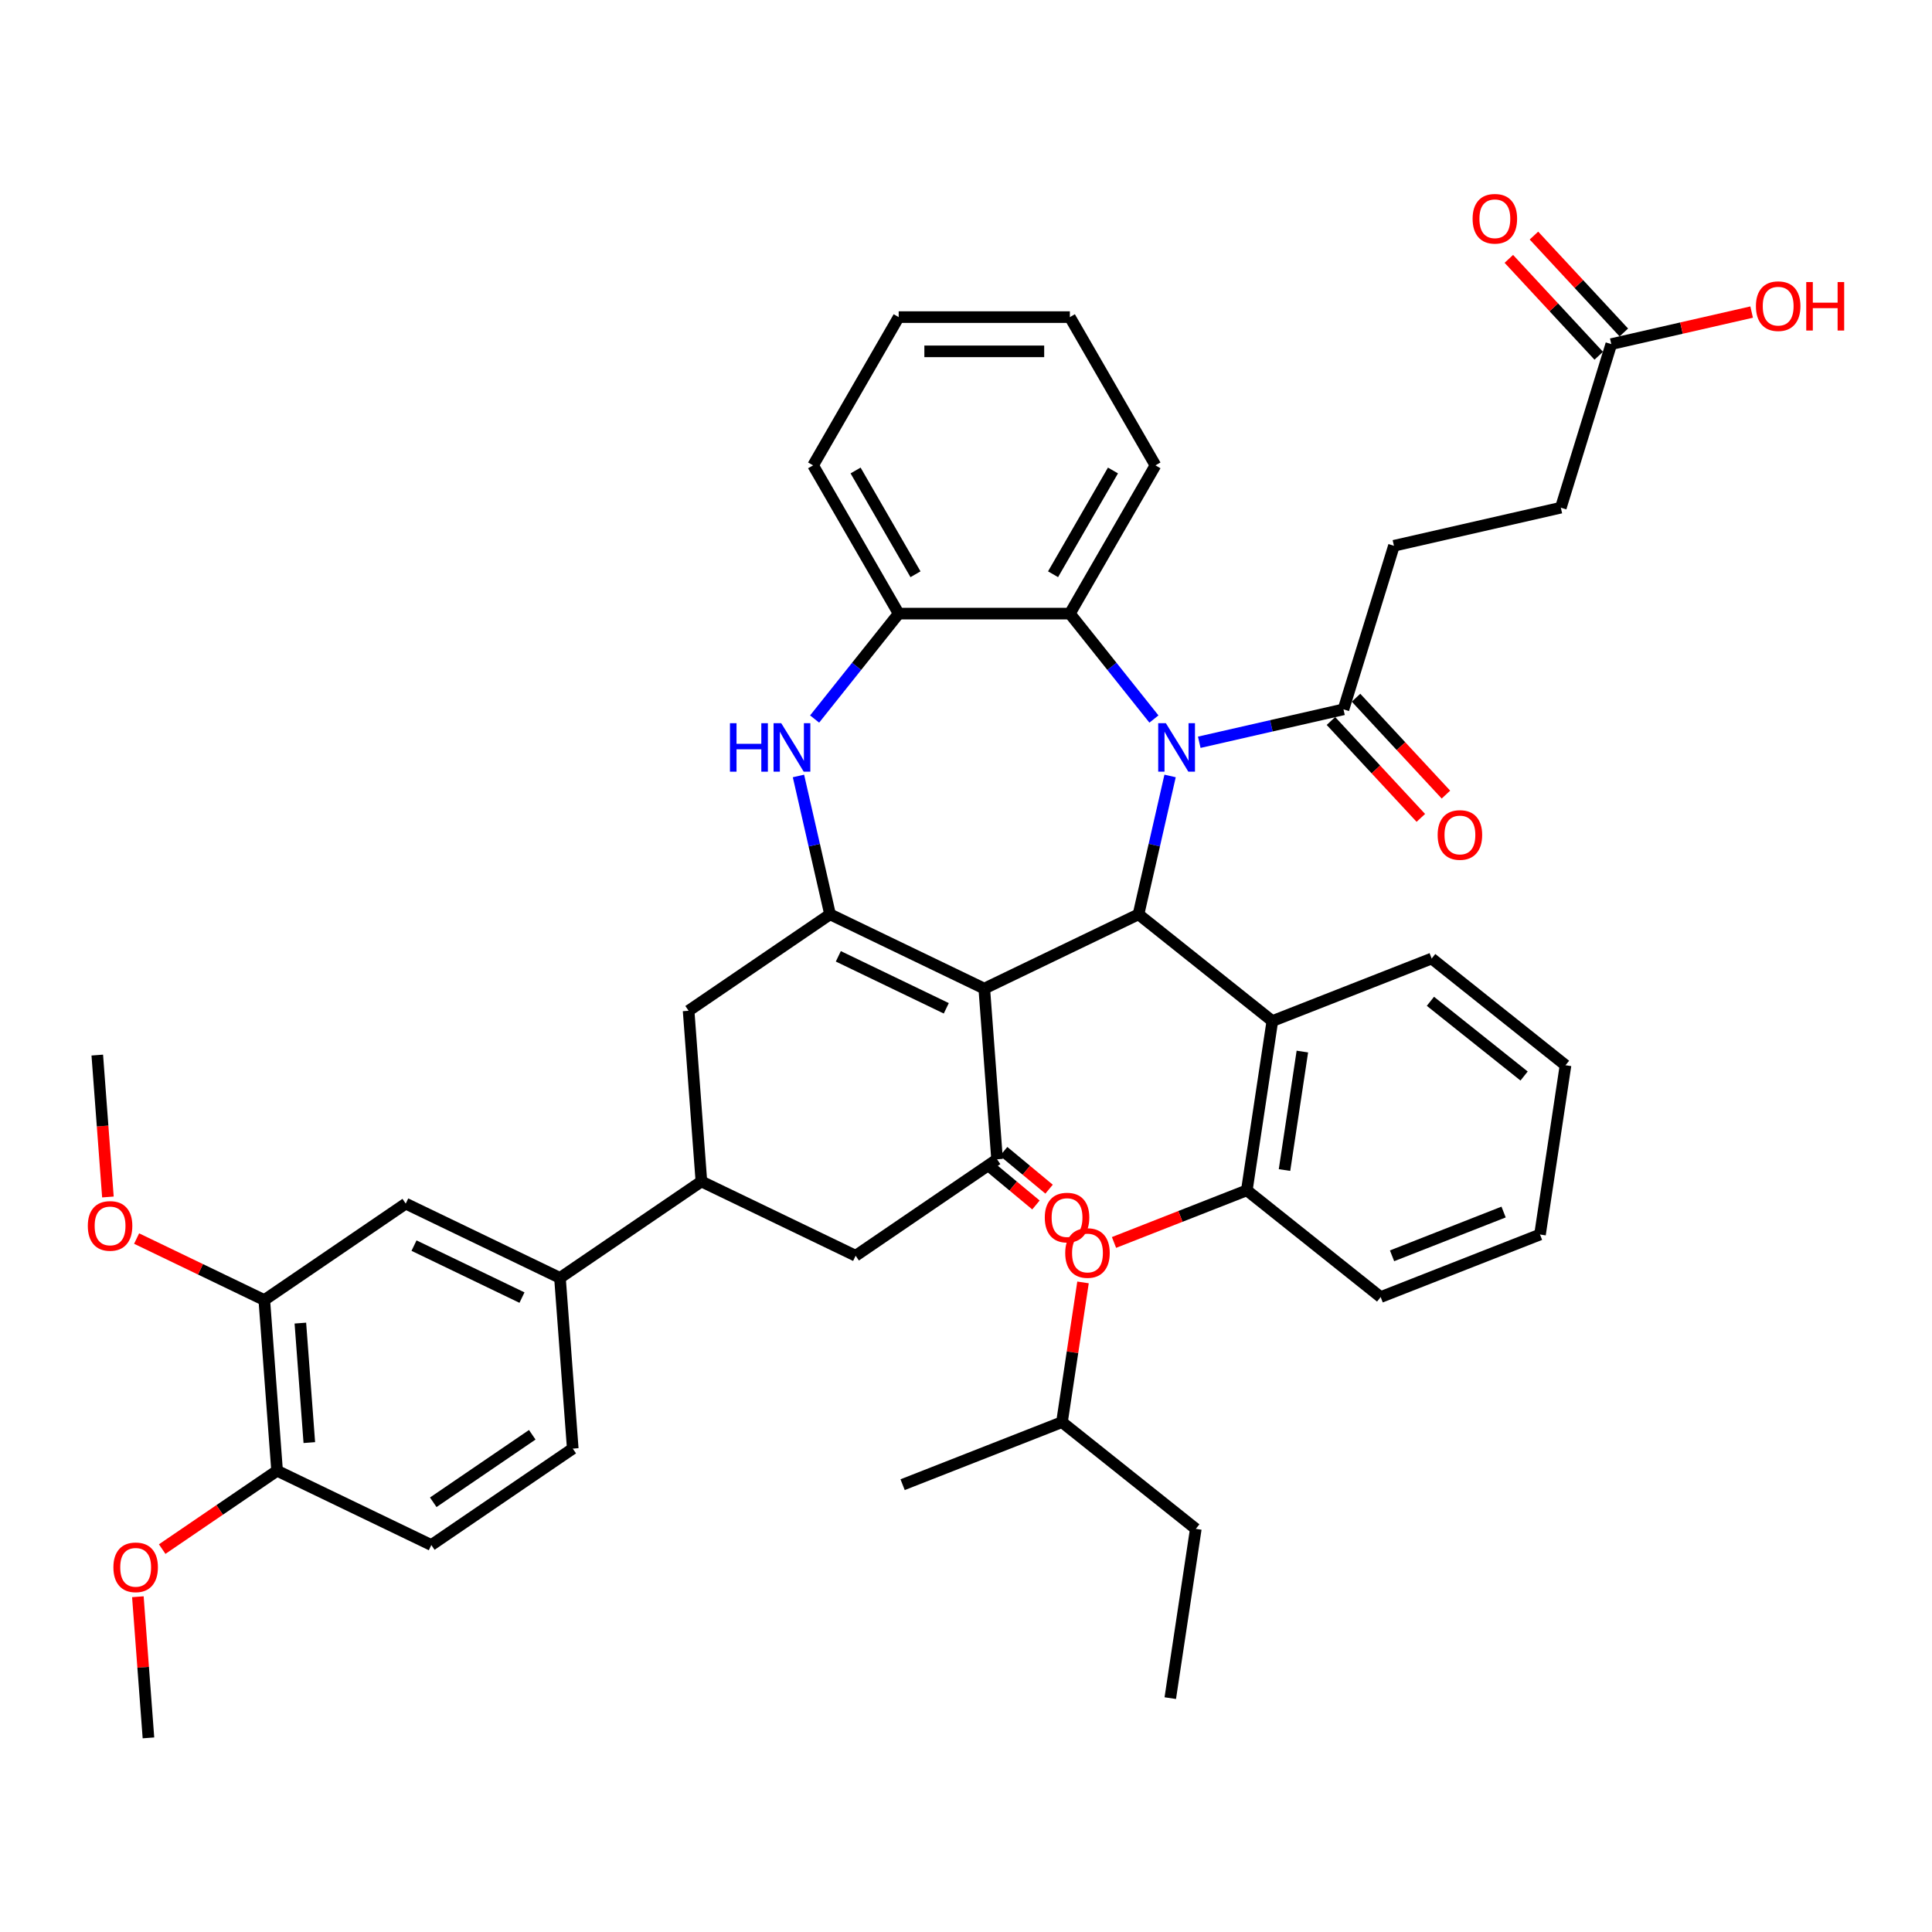 <?xml version='1.0' encoding='iso-8859-1'?>
<svg version='1.1' baseProfile='full'
              xmlns='http://www.w3.org/2000/svg'
                      xmlns:rdkit='http://www.rdkit.org/xml'
                      xmlns:xlink='http://www.w3.org/1999/xlink'
                  xml:space='preserve'
width='1000px' height='1000px' viewBox='0 0 1000 1000'>
<!-- END OF HEADER -->
<rect style='opacity:1.0;fill:#FFFFFF;stroke:none' width='1000' height='1000' x='0' y='0'> </rect>
<path class='bond-1' d='M 509.459,511.701 L 589.287,473.258' style='fill:none;fill-rule:evenodd;stroke:#000000;stroke-width:6px;stroke-linecap:butt;stroke-linejoin:miter;stroke-opacity:1' />
<path class='bond-2' d='M 509.459,511.701 L 429.63,473.258' style='fill:none;fill-rule:evenodd;stroke:#000000;stroke-width:6px;stroke-linecap:butt;stroke-linejoin:miter;stroke-opacity:1' />
<path class='bond-2' d='M 489.796,521.9 L 433.916,494.99' style='fill:none;fill-rule:evenodd;stroke:#000000;stroke-width:6px;stroke-linecap:butt;stroke-linejoin:miter;stroke-opacity:1' />
<path class='bond-3' d='M 509.459,511.701 L 516.08,600.056' style='fill:none;fill-rule:evenodd;stroke:#000000;stroke-width:6px;stroke-linecap:butt;stroke-linejoin:miter;stroke-opacity:1' />
<path class='bond-0' d='M 605.634,401.638 L 597.461,437.448' style='fill:none;fill-rule:evenodd;stroke:#0000FF;stroke-width:6px;stroke-linecap:butt;stroke-linejoin:miter;stroke-opacity:1' />
<path class='bond-0' d='M 597.461,437.448 L 589.287,473.258' style='fill:none;fill-rule:evenodd;stroke:#000000;stroke-width:6px;stroke-linecap:butt;stroke-linejoin:miter;stroke-opacity:1' />
<path class='bond-6' d='M 597.272,372.166 L 575.516,344.885' style='fill:none;fill-rule:evenodd;stroke:#0000FF;stroke-width:6px;stroke-linecap:butt;stroke-linejoin:miter;stroke-opacity:1' />
<path class='bond-6' d='M 575.516,344.885 L 553.76,317.604' style='fill:none;fill-rule:evenodd;stroke:#000000;stroke-width:6px;stroke-linecap:butt;stroke-linejoin:miter;stroke-opacity:1' />
<path class='bond-7' d='M 620.734,384.199 L 658.06,375.68' style='fill:none;fill-rule:evenodd;stroke:#0000FF;stroke-width:6px;stroke-linecap:butt;stroke-linejoin:miter;stroke-opacity:1' />
<path class='bond-7' d='M 658.06,375.68 L 695.385,367.16' style='fill:none;fill-rule:evenodd;stroke:#000000;stroke-width:6px;stroke-linecap:butt;stroke-linejoin:miter;stroke-opacity:1' />
<path class='bond-5' d='M 589.287,473.258 L 658.56,528.501' style='fill:none;fill-rule:evenodd;stroke:#000000;stroke-width:6px;stroke-linecap:butt;stroke-linejoin:miter;stroke-opacity:1' />
<path class='bond-4' d='M 429.63,473.258 L 421.457,437.448' style='fill:none;fill-rule:evenodd;stroke:#000000;stroke-width:6px;stroke-linecap:butt;stroke-linejoin:miter;stroke-opacity:1' />
<path class='bond-4' d='M 421.457,437.448 L 413.283,401.638' style='fill:none;fill-rule:evenodd;stroke:#0000FF;stroke-width:6px;stroke-linecap:butt;stroke-linejoin:miter;stroke-opacity:1' />
<path class='bond-11' d='M 429.63,473.258 L 356.423,523.17' style='fill:none;fill-rule:evenodd;stroke:#000000;stroke-width:6px;stroke-linecap:butt;stroke-linejoin:miter;stroke-opacity:1' />
<path class='bond-12' d='M 516.08,600.056 L 442.873,649.968' style='fill:none;fill-rule:evenodd;stroke:#000000;stroke-width:6px;stroke-linecap:butt;stroke-linejoin:miter;stroke-opacity:1' />
<path class='bond-18' d='M 512.683,604.146 L 524.445,613.917' style='fill:none;fill-rule:evenodd;stroke:#000000;stroke-width:6px;stroke-linecap:butt;stroke-linejoin:miter;stroke-opacity:1' />
<path class='bond-18' d='M 524.445,613.917 L 536.207,623.688' style='fill:none;fill-rule:evenodd;stroke:#FF0000;stroke-width:6px;stroke-linecap:butt;stroke-linejoin:miter;stroke-opacity:1' />
<path class='bond-18' d='M 519.477,595.967 L 531.239,605.738' style='fill:none;fill-rule:evenodd;stroke:#000000;stroke-width:6px;stroke-linecap:butt;stroke-linejoin:miter;stroke-opacity:1' />
<path class='bond-18' d='M 531.239,605.738 L 543.001,615.509' style='fill:none;fill-rule:evenodd;stroke:#FF0000;stroke-width:6px;stroke-linecap:butt;stroke-linejoin:miter;stroke-opacity:1' />
<path class='bond-8' d='M 421.645,372.166 L 443.401,344.885' style='fill:none;fill-rule:evenodd;stroke:#0000FF;stroke-width:6px;stroke-linecap:butt;stroke-linejoin:miter;stroke-opacity:1' />
<path class='bond-8' d='M 443.401,344.885 L 465.157,317.604' style='fill:none;fill-rule:evenodd;stroke:#000000;stroke-width:6px;stroke-linecap:butt;stroke-linejoin:miter;stroke-opacity:1' />
<path class='bond-9' d='M 658.56,528.501 L 645.354,616.114' style='fill:none;fill-rule:evenodd;stroke:#000000;stroke-width:6px;stroke-linecap:butt;stroke-linejoin:miter;stroke-opacity:1' />
<path class='bond-9' d='M 674.102,544.284 L 664.858,605.613' style='fill:none;fill-rule:evenodd;stroke:#000000;stroke-width:6px;stroke-linecap:butt;stroke-linejoin:miter;stroke-opacity:1' />
<path class='bond-28' d='M 658.56,528.501 L 741.038,496.131' style='fill:none;fill-rule:evenodd;stroke:#000000;stroke-width:6px;stroke-linecap:butt;stroke-linejoin:miter;stroke-opacity:1' />
<path class='bond-30' d='M 553.76,317.604 L 598.062,240.871' style='fill:none;fill-rule:evenodd;stroke:#000000;stroke-width:6px;stroke-linecap:butt;stroke-linejoin:miter;stroke-opacity:1' />
<path class='bond-30' d='M 545.059,297.234 L 576.07,243.521' style='fill:none;fill-rule:evenodd;stroke:#000000;stroke-width:6px;stroke-linecap:butt;stroke-linejoin:miter;stroke-opacity:1' />
<path class='bond-44' d='M 553.76,317.604 L 465.157,317.604' style='fill:none;fill-rule:evenodd;stroke:#000000;stroke-width:6px;stroke-linecap:butt;stroke-linejoin:miter;stroke-opacity:1' />
<path class='bond-20' d='M 688.89,373.187 L 712.156,398.262' style='fill:none;fill-rule:evenodd;stroke:#000000;stroke-width:6px;stroke-linecap:butt;stroke-linejoin:miter;stroke-opacity:1' />
<path class='bond-20' d='M 712.156,398.262 L 735.422,423.336' style='fill:none;fill-rule:evenodd;stroke:#FF0000;stroke-width:6px;stroke-linecap:butt;stroke-linejoin:miter;stroke-opacity:1' />
<path class='bond-20' d='M 701.88,361.134 L 725.146,386.208' style='fill:none;fill-rule:evenodd;stroke:#000000;stroke-width:6px;stroke-linecap:butt;stroke-linejoin:miter;stroke-opacity:1' />
<path class='bond-20' d='M 725.146,386.208 L 748.412,411.283' style='fill:none;fill-rule:evenodd;stroke:#FF0000;stroke-width:6px;stroke-linecap:butt;stroke-linejoin:miter;stroke-opacity:1' />
<path class='bond-21' d='M 695.385,367.16 L 721.501,282.494' style='fill:none;fill-rule:evenodd;stroke:#000000;stroke-width:6px;stroke-linecap:butt;stroke-linejoin:miter;stroke-opacity:1' />
<path class='bond-31' d='M 465.157,317.604 L 420.856,240.871' style='fill:none;fill-rule:evenodd;stroke:#000000;stroke-width:6px;stroke-linecap:butt;stroke-linejoin:miter;stroke-opacity:1' />
<path class='bond-31' d='M 473.859,297.234 L 442.848,243.521' style='fill:none;fill-rule:evenodd;stroke:#000000;stroke-width:6px;stroke-linecap:butt;stroke-linejoin:miter;stroke-opacity:1' />
<path class='bond-16' d='M 645.354,616.114 L 610.982,629.604' style='fill:none;fill-rule:evenodd;stroke:#000000;stroke-width:6px;stroke-linecap:butt;stroke-linejoin:miter;stroke-opacity:1' />
<path class='bond-16' d='M 610.982,629.604 L 576.61,643.095' style='fill:none;fill-rule:evenodd;stroke:#FF0000;stroke-width:6px;stroke-linecap:butt;stroke-linejoin:miter;stroke-opacity:1' />
<path class='bond-33' d='M 645.354,616.114 L 714.627,671.357' style='fill:none;fill-rule:evenodd;stroke:#000000;stroke-width:6px;stroke-linecap:butt;stroke-linejoin:miter;stroke-opacity:1' />
<path class='bond-10' d='M 363.044,611.525 L 442.873,649.968' style='fill:none;fill-rule:evenodd;stroke:#000000;stroke-width:6px;stroke-linecap:butt;stroke-linejoin:miter;stroke-opacity:1' />
<path class='bond-13' d='M 363.044,611.525 L 289.837,661.437' style='fill:none;fill-rule:evenodd;stroke:#000000;stroke-width:6px;stroke-linecap:butt;stroke-linejoin:miter;stroke-opacity:1' />
<path class='bond-43' d='M 363.044,611.525 L 356.423,523.17' style='fill:none;fill-rule:evenodd;stroke:#000000;stroke-width:6px;stroke-linecap:butt;stroke-linejoin:miter;stroke-opacity:1' />
<path class='bond-14' d='M 289.837,661.437 L 210.009,622.993' style='fill:none;fill-rule:evenodd;stroke:#000000;stroke-width:6px;stroke-linecap:butt;stroke-linejoin:miter;stroke-opacity:1' />
<path class='bond-14' d='M 270.174,671.636 L 214.294,644.726' style='fill:none;fill-rule:evenodd;stroke:#000000;stroke-width:6px;stroke-linecap:butt;stroke-linejoin:miter;stroke-opacity:1' />
<path class='bond-22' d='M 289.837,661.437 L 296.458,749.792' style='fill:none;fill-rule:evenodd;stroke:#000000;stroke-width:6px;stroke-linecap:butt;stroke-linejoin:miter;stroke-opacity:1' />
<path class='bond-15' d='M 210.009,622.993 L 136.801,672.905' style='fill:none;fill-rule:evenodd;stroke:#000000;stroke-width:6px;stroke-linecap:butt;stroke-linejoin:miter;stroke-opacity:1' />
<path class='bond-27' d='M 136.801,672.905 L 103.754,656.99' style='fill:none;fill-rule:evenodd;stroke:#000000;stroke-width:6px;stroke-linecap:butt;stroke-linejoin:miter;stroke-opacity:1' />
<path class='bond-27' d='M 103.754,656.99 L 70.706,641.075' style='fill:none;fill-rule:evenodd;stroke:#FF0000;stroke-width:6px;stroke-linecap:butt;stroke-linejoin:miter;stroke-opacity:1' />
<path class='bond-47' d='M 136.801,672.905 L 143.423,761.26' style='fill:none;fill-rule:evenodd;stroke:#000000;stroke-width:6px;stroke-linecap:butt;stroke-linejoin:miter;stroke-opacity:1' />
<path class='bond-47' d='M 155.466,684.834 L 160.101,746.683' style='fill:none;fill-rule:evenodd;stroke:#000000;stroke-width:6px;stroke-linecap:butt;stroke-linejoin:miter;stroke-opacity:1' />
<path class='bond-32' d='M 560.571,663.777 L 555.121,699.938' style='fill:none;fill-rule:evenodd;stroke:#FF0000;stroke-width:6px;stroke-linecap:butt;stroke-linejoin:miter;stroke-opacity:1' />
<path class='bond-32' d='M 555.121,699.938 L 549.671,736.098' style='fill:none;fill-rule:evenodd;stroke:#000000;stroke-width:6px;stroke-linecap:butt;stroke-linejoin:miter;stroke-opacity:1' />
<path class='bond-17' d='M 833.999,178.111 L 807.882,262.778' style='fill:none;fill-rule:evenodd;stroke:#000000;stroke-width:6px;stroke-linecap:butt;stroke-linejoin:miter;stroke-opacity:1' />
<path class='bond-23' d='M 840.494,172.085 L 817.228,147.01' style='fill:none;fill-rule:evenodd;stroke:#000000;stroke-width:6px;stroke-linecap:butt;stroke-linejoin:miter;stroke-opacity:1' />
<path class='bond-23' d='M 817.228,147.01 L 793.962,121.935' style='fill:none;fill-rule:evenodd;stroke:#FF0000;stroke-width:6px;stroke-linecap:butt;stroke-linejoin:miter;stroke-opacity:1' />
<path class='bond-23' d='M 827.504,184.138 L 804.238,159.063' style='fill:none;fill-rule:evenodd;stroke:#000000;stroke-width:6px;stroke-linecap:butt;stroke-linejoin:miter;stroke-opacity:1' />
<path class='bond-23' d='M 804.238,159.063 L 780.972,133.988' style='fill:none;fill-rule:evenodd;stroke:#FF0000;stroke-width:6px;stroke-linecap:butt;stroke-linejoin:miter;stroke-opacity:1' />
<path class='bond-26' d='M 833.999,178.111 L 870.323,169.82' style='fill:none;fill-rule:evenodd;stroke:#000000;stroke-width:6px;stroke-linecap:butt;stroke-linejoin:miter;stroke-opacity:1' />
<path class='bond-26' d='M 870.323,169.82 L 906.647,161.53' style='fill:none;fill-rule:evenodd;stroke:#FF0000;stroke-width:6px;stroke-linecap:butt;stroke-linejoin:miter;stroke-opacity:1' />
<path class='bond-19' d='M 143.423,761.26 L 223.251,799.704' style='fill:none;fill-rule:evenodd;stroke:#000000;stroke-width:6px;stroke-linecap:butt;stroke-linejoin:miter;stroke-opacity:1' />
<path class='bond-29' d='M 143.423,761.26 L 113.686,781.535' style='fill:none;fill-rule:evenodd;stroke:#000000;stroke-width:6px;stroke-linecap:butt;stroke-linejoin:miter;stroke-opacity:1' />
<path class='bond-29' d='M 113.686,781.535 L 83.949,801.809' style='fill:none;fill-rule:evenodd;stroke:#FF0000;stroke-width:6px;stroke-linecap:butt;stroke-linejoin:miter;stroke-opacity:1' />
<path class='bond-25' d='M 721.501,282.494 L 807.882,262.778' style='fill:none;fill-rule:evenodd;stroke:#000000;stroke-width:6px;stroke-linecap:butt;stroke-linejoin:miter;stroke-opacity:1' />
<path class='bond-24' d='M 296.458,749.792 L 223.251,799.704' style='fill:none;fill-rule:evenodd;stroke:#000000;stroke-width:6px;stroke-linecap:butt;stroke-linejoin:miter;stroke-opacity:1' />
<path class='bond-24' d='M 275.495,742.637 L 224.25,777.576' style='fill:none;fill-rule:evenodd;stroke:#000000;stroke-width:6px;stroke-linecap:butt;stroke-linejoin:miter;stroke-opacity:1' />
<path class='bond-34' d='M 55.856,619.559 L 53.104,582.833' style='fill:none;fill-rule:evenodd;stroke:#FF0000;stroke-width:6px;stroke-linecap:butt;stroke-linejoin:miter;stroke-opacity:1' />
<path class='bond-34' d='M 53.104,582.833 L 50.352,546.107' style='fill:none;fill-rule:evenodd;stroke:#000000;stroke-width:6px;stroke-linecap:butt;stroke-linejoin:miter;stroke-opacity:1' />
<path class='bond-38' d='M 741.038,496.131 L 810.311,551.374' style='fill:none;fill-rule:evenodd;stroke:#000000;stroke-width:6px;stroke-linecap:butt;stroke-linejoin:miter;stroke-opacity:1' />
<path class='bond-38' d='M 740.38,518.272 L 788.871,556.942' style='fill:none;fill-rule:evenodd;stroke:#000000;stroke-width:6px;stroke-linecap:butt;stroke-linejoin:miter;stroke-opacity:1' />
<path class='bond-35' d='M 71.362,826.465 L 74.099,862.996' style='fill:none;fill-rule:evenodd;stroke:#FF0000;stroke-width:6px;stroke-linecap:butt;stroke-linejoin:miter;stroke-opacity:1' />
<path class='bond-35' d='M 74.099,862.996 L 76.837,899.527' style='fill:none;fill-rule:evenodd;stroke:#000000;stroke-width:6px;stroke-linecap:butt;stroke-linejoin:miter;stroke-opacity:1' />
<path class='bond-39' d='M 598.062,240.871 L 553.76,164.139' style='fill:none;fill-rule:evenodd;stroke:#000000;stroke-width:6px;stroke-linecap:butt;stroke-linejoin:miter;stroke-opacity:1' />
<path class='bond-40' d='M 420.856,240.871 L 465.157,164.139' style='fill:none;fill-rule:evenodd;stroke:#000000;stroke-width:6px;stroke-linecap:butt;stroke-linejoin:miter;stroke-opacity:1' />
<path class='bond-36' d='M 549.671,736.098 L 618.943,791.341' style='fill:none;fill-rule:evenodd;stroke:#000000;stroke-width:6px;stroke-linecap:butt;stroke-linejoin:miter;stroke-opacity:1' />
<path class='bond-37' d='M 549.671,736.098 L 467.192,768.468' style='fill:none;fill-rule:evenodd;stroke:#000000;stroke-width:6px;stroke-linecap:butt;stroke-linejoin:miter;stroke-opacity:1' />
<path class='bond-46' d='M 714.627,671.357 L 797.105,638.987' style='fill:none;fill-rule:evenodd;stroke:#000000;stroke-width:6px;stroke-linecap:butt;stroke-linejoin:miter;stroke-opacity:1' />
<path class='bond-46' d='M 720.525,650.006 L 778.259,627.347' style='fill:none;fill-rule:evenodd;stroke:#000000;stroke-width:6px;stroke-linecap:butt;stroke-linejoin:miter;stroke-opacity:1' />
<path class='bond-42' d='M 618.943,791.341 L 605.738,878.954' style='fill:none;fill-rule:evenodd;stroke:#000000;stroke-width:6px;stroke-linecap:butt;stroke-linejoin:miter;stroke-opacity:1' />
<path class='bond-41' d='M 810.311,551.374 L 797.105,638.987' style='fill:none;fill-rule:evenodd;stroke:#000000;stroke-width:6px;stroke-linecap:butt;stroke-linejoin:miter;stroke-opacity:1' />
<path class='bond-45' d='M 553.76,164.139 L 465.157,164.139' style='fill:none;fill-rule:evenodd;stroke:#000000;stroke-width:6px;stroke-linecap:butt;stroke-linejoin:miter;stroke-opacity:1' />
<path class='bond-45' d='M 540.47,181.86 L 478.448,181.86' style='fill:none;fill-rule:evenodd;stroke:#000000;stroke-width:6px;stroke-linecap:butt;stroke-linejoin:miter;stroke-opacity:1' />
<path  class='atom-1' d='M 603.457 374.33
L 611.679 387.621
Q 612.494 388.932, 613.806 391.306
Q 615.117 393.681, 615.188 393.823
L 615.188 374.33
L 618.519 374.33
L 618.519 399.423
L 615.081 399.423
L 606.257 384.892
Q 605.229 383.19, 604.13 381.241
Q 603.067 379.292, 602.748 378.689
L 602.748 399.423
L 599.487 399.423
L 599.487 374.33
L 603.457 374.33
' fill='#0000FF'/>
<path  class='atom-5' d='M 377.822 374.33
L 381.225 374.33
L 381.225 384.998
L 394.054 384.998
L 394.054 374.33
L 397.457 374.33
L 397.457 399.423
L 394.054 399.423
L 394.054 387.833
L 381.225 387.833
L 381.225 399.423
L 377.822 399.423
L 377.822 374.33
' fill='#0000FF'/>
<path  class='atom-5' d='M 404.368 374.33
L 412.59 387.621
Q 413.405 388.932, 414.717 391.306
Q 416.028 393.681, 416.099 393.823
L 416.099 374.33
L 419.43 374.33
L 419.43 399.423
L 415.992 399.423
L 407.168 384.892
Q 406.14 383.19, 405.041 381.241
Q 403.978 379.292, 403.659 378.689
L 403.659 399.423
L 400.398 399.423
L 400.398 374.33
L 404.368 374.33
' fill='#0000FF'/>
<path  class='atom-17' d='M 551.358 648.555
Q 551.358 642.53, 554.335 639.163
Q 557.312 635.797, 562.876 635.797
Q 568.44 635.797, 571.417 639.163
Q 574.394 642.53, 574.394 648.555
Q 574.394 654.651, 571.382 658.125
Q 568.369 661.562, 562.876 661.562
Q 557.347 661.562, 554.335 658.125
Q 551.358 654.687, 551.358 648.555
M 562.876 658.727
Q 566.704 658.727, 568.759 656.175
Q 570.85 653.588, 570.85 648.555
Q 570.85 643.629, 568.759 641.148
Q 566.704 638.632, 562.876 638.632
Q 559.048 638.632, 556.957 641.113
Q 554.902 643.594, 554.902 648.555
Q 554.902 653.623, 556.957 656.175
Q 559.048 658.727, 562.876 658.727
' fill='#FF0000'/>
<path  class='atom-19' d='M 540.781 630.216
Q 540.781 624.191, 543.759 620.824
Q 546.736 617.457, 552.3 617.457
Q 557.864 617.457, 560.841 620.824
Q 563.818 624.191, 563.818 630.216
Q 563.818 636.312, 560.806 639.785
Q 557.793 643.223, 552.3 643.223
Q 546.771 643.223, 543.759 639.785
Q 540.781 636.347, 540.781 630.216
M 552.3 640.388
Q 556.128 640.388, 558.183 637.836
Q 560.274 635.249, 560.274 630.216
Q 560.274 625.29, 558.183 622.809
Q 556.128 620.293, 552.3 620.293
Q 548.472 620.293, 546.381 622.773
Q 544.326 625.254, 544.326 630.216
Q 544.326 635.284, 546.381 637.836
Q 548.472 640.388, 552.3 640.388
' fill='#FF0000'/>
<path  class='atom-21' d='M 744.132 432.182
Q 744.132 426.157, 747.109 422.79
Q 750.086 419.423, 755.65 419.423
Q 761.214 419.423, 764.191 422.79
Q 767.168 426.157, 767.168 432.182
Q 767.168 438.278, 764.156 441.751
Q 761.143 445.189, 755.65 445.189
Q 750.121 445.189, 747.109 441.751
Q 744.132 438.313, 744.132 432.182
M 755.65 442.353
Q 759.478 442.353, 761.533 439.802
Q 763.624 437.214, 763.624 432.182
Q 763.624 427.255, 761.533 424.775
Q 759.478 422.258, 755.65 422.258
Q 751.822 422.258, 749.731 424.739
Q 747.676 427.22, 747.676 432.182
Q 747.676 437.25, 749.731 439.802
Q 751.822 442.353, 755.65 442.353
' fill='#FF0000'/>
<path  class='atom-24' d='M 762.215 113.231
Q 762.215 107.206, 765.192 103.84
Q 768.169 100.473, 773.733 100.473
Q 779.298 100.473, 782.275 103.84
Q 785.252 107.206, 785.252 113.231
Q 785.252 119.327, 782.239 122.801
Q 779.227 126.238, 773.733 126.238
Q 768.205 126.238, 765.192 122.801
Q 762.215 119.363, 762.215 113.231
M 773.733 123.403
Q 777.561 123.403, 779.617 120.851
Q 781.708 118.264, 781.708 113.231
Q 781.708 108.305, 779.617 105.824
Q 777.561 103.308, 773.733 103.308
Q 769.906 103.308, 767.815 105.789
Q 765.759 108.27, 765.759 113.231
Q 765.759 118.3, 767.815 120.851
Q 769.906 123.403, 773.733 123.403
' fill='#FF0000'/>
<path  class='atom-27' d='M 908.862 158.466
Q 908.862 152.441, 911.839 149.074
Q 914.816 145.707, 920.38 145.707
Q 925.944 145.707, 928.921 149.074
Q 931.899 152.441, 931.899 158.466
Q 931.899 164.562, 928.886 168.035
Q 925.874 171.473, 920.38 171.473
Q 914.851 171.473, 911.839 168.035
Q 908.862 164.597, 908.862 158.466
M 920.38 168.638
Q 924.208 168.638, 926.263 166.086
Q 928.354 163.499, 928.354 158.466
Q 928.354 153.54, 926.263 151.059
Q 924.208 148.542, 920.38 148.542
Q 916.553 148.542, 914.461 151.023
Q 912.406 153.504, 912.406 158.466
Q 912.406 163.534, 914.461 166.086
Q 916.553 168.638, 920.38 168.638
' fill='#FF0000'/>
<path  class='atom-27' d='M 934.911 145.991
L 938.313 145.991
L 938.313 156.659
L 951.143 156.659
L 951.143 145.991
L 954.545 145.991
L 954.545 171.083
L 951.143 171.083
L 951.143 159.494
L 938.313 159.494
L 938.313 171.083
L 934.911 171.083
L 934.911 145.991
' fill='#FF0000'/>
<path  class='atom-28' d='M 45.455 634.533
Q 45.455 628.508, 48.432 625.141
Q 51.409 621.774, 56.973 621.774
Q 62.537 621.774, 65.514 625.141
Q 68.491 628.508, 68.491 634.533
Q 68.491 640.629, 65.479 644.102
Q 62.466 647.54, 56.973 647.54
Q 51.444 647.54, 48.432 644.102
Q 45.455 640.664, 45.455 634.533
M 56.973 644.704
Q 60.801 644.704, 62.856 642.152
Q 64.947 639.565, 64.947 634.533
Q 64.947 629.606, 62.856 627.125
Q 60.801 624.609, 56.973 624.609
Q 53.145 624.609, 51.054 627.09
Q 48.999 629.571, 48.999 634.533
Q 48.999 639.601, 51.054 642.152
Q 53.145 644.704, 56.973 644.704
' fill='#FF0000'/>
<path  class='atom-30' d='M 58.697 811.243
Q 58.697 805.218, 61.674 801.851
Q 64.651 798.484, 70.216 798.484
Q 75.78 798.484, 78.757 801.851
Q 81.734 805.218, 81.734 811.243
Q 81.734 817.339, 78.721 820.812
Q 75.709 824.25, 70.216 824.25
Q 64.687 824.25, 61.674 820.812
Q 58.697 817.374, 58.697 811.243
M 70.216 821.415
Q 74.043 821.415, 76.099 818.863
Q 78.19 816.276, 78.19 811.243
Q 78.19 806.317, 76.099 803.836
Q 74.043 801.32, 70.216 801.32
Q 66.388 801.32, 64.297 803.8
Q 62.241 806.281, 62.241 811.243
Q 62.241 816.311, 64.297 818.863
Q 66.388 821.415, 70.216 821.415
' fill='#FF0000'/>
</svg>
